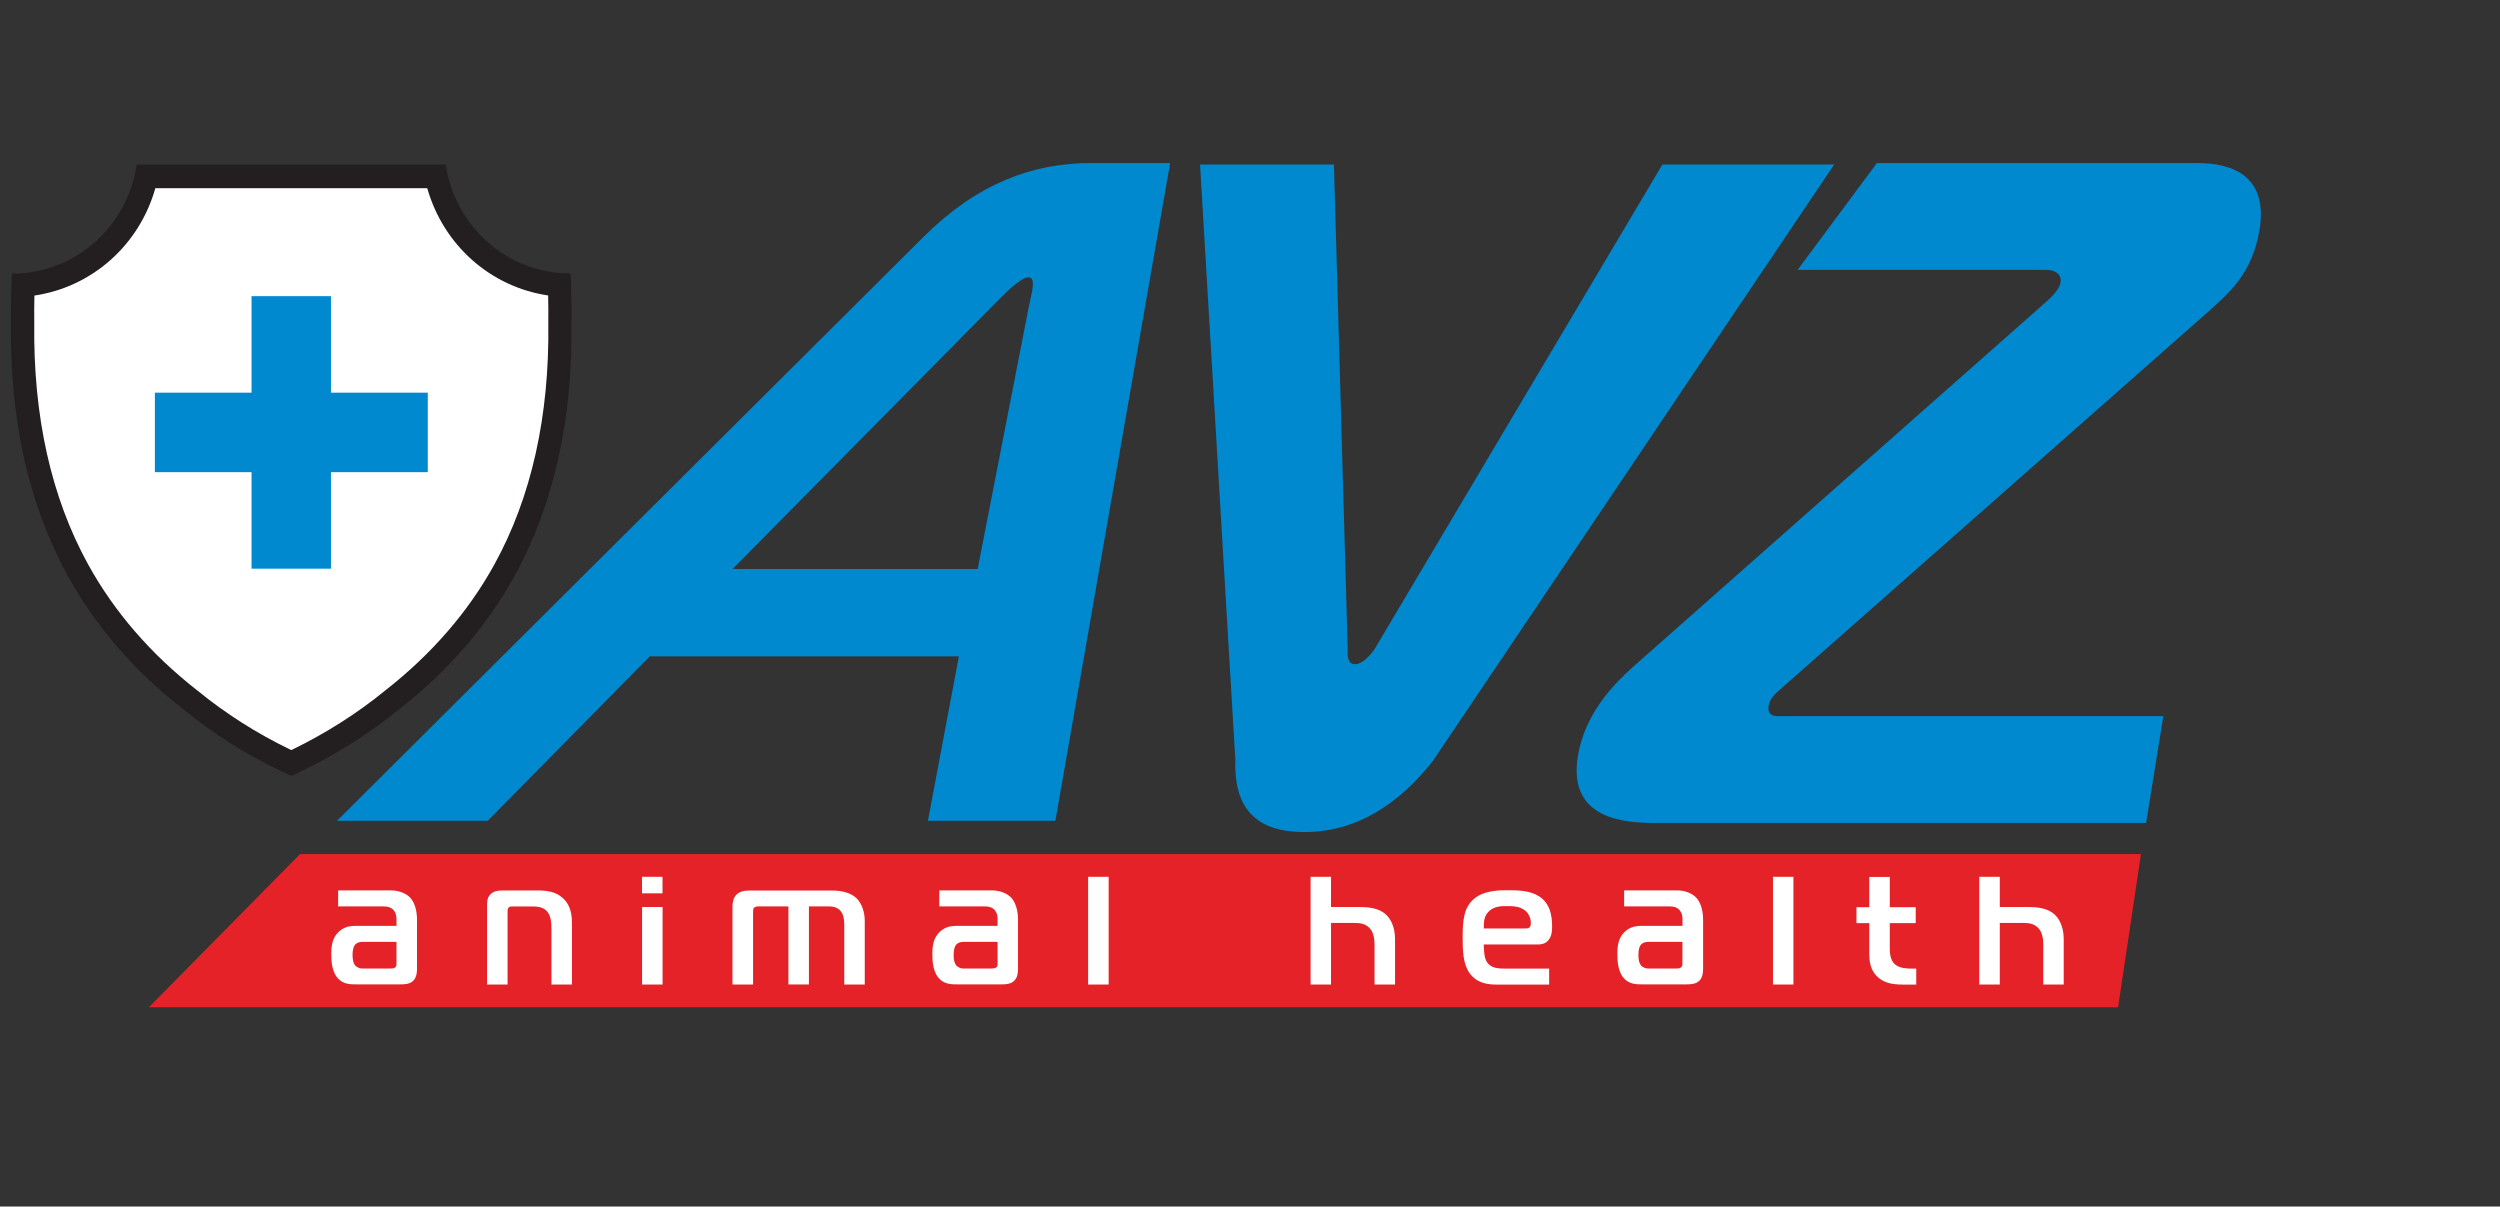 <svg width="230" height="111" viewBox="0 0 230 111" fill="none" xmlns="http://www.w3.org/2000/svg">
<rect x="0" y="0" width="230" height="111" fill="#333333" stroke="none"/>
<path d="M27.605 78.575L13.694 92.668H194.866L196.971 78.575H27.605Z" fill="#E42227"/>
<path d="M107.653 15H100.34C94.984 15 89.903 16.895 85.004 21.752L31.003 75.514H44.872L59.786 60.382H88.219L85.369 75.514H97.097L107.653 15ZM94.697 27.991L89.945 52.346H67.401L91.475 27.991C92.317 27.135 93.869 25.514 94.627 25.514C95.385 25.514 94.865 27.142 94.697 27.991Z" fill="#0089CF"/>
<path d="M197.442 75.711L199.028 65.885H163.577C163.065 65.885 162.581 65.709 162.714 64.93C162.833 64.236 163.339 63.8 163.844 63.365L203.134 28.7C205.163 26.883 207.177 25.149 207.858 21.247C208.721 16.298 205.521 15 202.18 15H172.674L165.381 24.826H188.15C189.518 24.826 189.637 25.605 189.581 25.956C189.483 26.56 188.844 27.255 188.241 27.774L150.284 61.309C148.256 63.127 145.834 65.731 145.182 69.464C144.143 75.451 149.575 75.711 152.313 75.711H197.442Z" fill="#0089CF"/>
<path d="M122.722 15.14H110.404L113.654 69.956C113.436 75.943 117.458 76.546 120.034 76.546C125.754 76.546 129.635 72.819 131.86 69.956L168.743 15.14H152.937L126.407 59.807C126.07 60.242 125.382 61.105 124.659 61.105C123.936 61.105 123.971 60.242 123.992 59.807L122.722 15.14Z" fill="#0089CF"/>
<path d="M31.108 81.922V83.389H35.312C35.6 83.389 35.972 83.439 36.232 83.761C36.442 84.021 36.477 84.316 36.477 84.576V85.179H32.772C32.322 85.179 31.74 85.207 31.206 85.684C30.561 86.26 30.477 87.025 30.477 87.79C30.477 88.422 30.526 89.538 31.221 90.141C31.705 90.562 32.294 90.562 32.772 90.562H36.849C37.257 90.562 37.72 90.534 38.029 90.219C38.337 89.91 38.365 89.418 38.365 89.109V84.625C38.365 83.656 38.092 82.961 37.734 82.582C37.348 82.175 36.681 81.915 35.958 81.915H31.108V81.922ZM36.477 86.66V88.646C36.477 88.78 36.477 88.892 36.351 89.004C36.218 89.103 36.042 89.103 35.93 89.103H33.305C33.059 89.103 32.821 88.969 32.694 88.843C32.47 88.597 32.435 88.141 32.435 87.874C32.435 87.257 32.582 87.025 32.645 86.941C32.856 86.667 33.207 86.653 33.34 86.653H36.484L36.477 86.66ZM44.809 90.576H46.697V83.853C46.697 83.74 46.697 83.607 46.788 83.495C46.886 83.396 46.998 83.396 47.111 83.396H49.027C49.722 83.396 50.108 83.558 50.381 83.916C50.69 84.323 50.732 84.884 50.732 85.453V90.576H52.62V84.877C52.62 83.684 52.234 83.031 51.785 82.624C51.104 82.007 50.283 81.922 49.399 81.922H46.388C46.016 81.922 45.433 81.908 45.082 82.316C44.823 82.596 44.809 82.982 44.809 83.249V90.576ZM59.07 90.576H60.958V83.445H59.07V90.576ZM60.951 80.666H59.063V82.189H60.951V80.666ZM67.394 90.576H69.282V83.979C69.282 83.656 69.332 83.558 69.36 83.523C69.409 83.474 69.507 83.389 69.781 83.389H72.532V90.569H74.42V83.389H76.175C76.512 83.389 76.996 83.417 77.319 83.796C77.621 84.14 77.67 84.646 77.67 85.025V90.576H79.558V84.737C79.558 83.874 79.27 83.088 78.779 82.617C78.168 82.049 77.213 81.93 76.603 81.93H68.918C68.531 81.93 67.949 81.993 67.633 82.449C67.422 82.758 67.387 83.186 67.387 83.424V90.576H67.394ZM86.415 81.922V83.389H90.619C90.907 83.389 91.279 83.439 91.538 83.761C91.749 84.021 91.777 84.316 91.777 84.576V85.179H88.071C87.622 85.179 87.04 85.207 86.506 85.684C85.86 86.26 85.776 87.025 85.776 87.79C85.776 88.422 85.825 89.538 86.52 90.141C87.004 90.562 87.601 90.562 88.071 90.562H92.149C92.549 90.562 93.019 90.534 93.321 90.219C93.63 89.91 93.658 89.418 93.658 89.109V84.625C93.658 83.656 93.384 82.961 93.026 82.582C92.64 82.175 91.974 81.915 91.251 81.915H86.401L86.415 81.922ZM91.777 86.66V88.646C91.777 88.78 91.777 88.892 91.651 89.004C91.517 89.103 91.342 89.103 91.23 89.103H88.605C88.366 89.103 88.12 88.969 87.994 88.843C87.769 88.597 87.734 88.141 87.734 87.874C87.734 87.257 87.882 87.025 87.945 86.941C88.156 86.667 88.513 86.653 88.64 86.653H91.784L91.777 86.66ZM100.108 90.576H101.996V80.666H100.108V90.576ZM120.574 90.576H122.455V84.912H124.666C125.038 84.912 125.614 84.941 126.035 85.418C126.421 85.86 126.456 86.541 126.456 86.906V90.576H128.344V86.4C128.344 85.207 127.895 84.456 127.425 84.063C126.814 83.558 125.972 83.445 125.024 83.445H122.455V80.666H120.574V90.576ZM142.522 90.576V89.109H138.346C137.651 89.109 136.865 89.011 136.619 88.085C136.556 87.825 136.507 87.271 136.507 86.892H141.469C141.806 86.892 142.129 86.829 142.388 86.569C142.746 86.211 142.795 85.698 142.795 85.263C142.795 84.168 142.585 83.095 141.588 82.456C140.795 81.951 139.763 81.901 138.767 81.901C137.96 81.901 136.507 81.901 135.58 82.716C134.647 83.53 134.562 84.723 134.562 86.337C134.562 87.481 134.612 88.667 135.173 89.489C135.882 90.499 136.914 90.583 137.784 90.583H142.522V90.576ZM136.507 85.418C136.521 84.849 136.507 84.372 136.893 83.93C137.405 83.34 138.177 83.361 138.682 83.361C139.216 83.361 139.826 83.389 140.29 83.754C140.563 83.965 140.837 84.372 140.837 84.912C140.837 85.144 140.788 85.418 140.416 85.418H136.5H136.507ZM149.421 81.922V83.389H153.625C153.913 83.389 154.285 83.439 154.544 83.761C154.755 84.021 154.79 84.316 154.79 84.576V85.179H151.084C150.635 85.179 150.053 85.207 149.519 85.684C148.873 86.26 148.796 87.025 148.796 87.79C148.796 88.422 148.845 89.538 149.54 90.141C150.024 90.562 150.621 90.562 151.091 90.562H155.169C155.576 90.562 156.039 90.534 156.348 90.219C156.657 89.91 156.685 89.418 156.685 89.109V84.625C156.685 83.656 156.411 82.961 156.053 82.582C155.667 82.175 155.008 81.915 154.278 81.915H149.428L149.421 81.922ZM154.783 86.66V88.646C154.783 88.78 154.783 88.892 154.65 89.004C154.523 89.103 154.348 89.103 154.229 89.103H151.604C151.358 89.103 151.119 88.969 150.993 88.843C150.768 88.597 150.733 88.141 150.733 87.874C150.733 87.257 150.874 87.025 150.944 86.941C151.154 86.667 151.505 86.653 151.639 86.653H154.783V86.66ZM163.114 90.576H164.995V80.666H163.114V90.576ZM176.295 90.576V89.109H175.825C175.488 89.109 174.779 89.096 174.358 88.737C173.811 88.281 173.86 87.467 173.86 86.878V84.926H176.246V83.46H173.86V80.68H171.972V83.46H170.793V84.926H171.972V87.762C171.972 88.857 172.281 89.496 172.821 89.952C173.354 90.387 173.965 90.583 175.109 90.583H176.288L176.295 90.576ZM182.093 90.576H183.981V84.912H186.191C186.563 84.912 187.139 84.941 187.56 85.418C187.946 85.86 187.981 86.541 187.981 86.906V90.576H189.862V86.4C189.862 85.207 189.413 84.456 188.943 84.063C188.332 83.558 187.497 83.445 186.542 83.445H183.981V80.666H182.093V90.576Z" fill="white"/>
<path d="M26.265 69.949C23.092 68.419 20.137 66.538 17.484 64.369C13.112 60.951 9.651 56.95 7.174 52.465C3.686 46.12 1.973 38.47 2.085 29.725C2.064 28.553 2.085 27.388 2.128 26.202C7.735 25.724 12.262 21.71 13.463 16.221H40.14C41.347 21.745 45.924 25.78 51.475 26.209C51.517 27.388 51.532 28.546 51.517 29.697C51.63 38.47 49.91 46.12 46.415 52.458C43.944 56.943 40.484 60.944 36.126 64.348C33.452 66.531 30.497 68.412 27.331 69.942L26.798 70.194L26.265 69.942V69.949Z" fill="white"/>
<path d="M41.032 15.14H12.572C11.743 20.783 7.006 25.128 1.216 25.17C1.188 25.17 1.166 25.177 1.138 25.177C1.124 25.177 1.11 25.177 1.096 25.177L1.068 25.928C1.005 27.205 0.991 28.469 1.005 29.711C0.893 38.646 2.647 46.464 6.241 52.992C8.796 57.624 12.333 61.716 16.811 65.211C19.492 67.401 22.482 69.324 25.802 70.924L26.714 71.366L26.791 71.324L26.869 71.366L27.781 70.924C31.101 69.317 34.091 67.401 36.772 65.211C41.25 61.709 44.787 57.624 47.342 52.992C50.935 46.464 52.69 38.653 52.578 29.711C52.599 28.469 52.578 27.198 52.522 25.914L52.487 25.163C52.487 25.163 52.459 25.163 52.444 25.163C52.416 25.163 52.395 25.156 52.367 25.156C46.577 25.114 41.839 20.776 41.011 15.133M39.306 17.309C40.794 22.552 45.124 26.398 50.43 27.184C50.451 28.02 50.451 28.869 50.444 29.739C50.556 38.288 48.886 45.755 45.482 51.932C43.082 56.29 39.713 60.179 35.438 63.527C32.849 65.639 29.964 67.471 26.869 68.973L26.798 69.008L26.728 68.973C23.626 67.478 20.748 65.646 18.123 63.498C13.884 60.186 10.515 56.29 8.115 51.939C4.711 45.763 3.04 38.295 3.153 29.69C3.139 28.862 3.146 28.026 3.167 27.191C8.473 26.405 12.81 22.559 14.291 17.316H39.306V17.309Z" fill="#231F20"/>
<path d="M39.355 36.126H30.448V27.247H23.142V36.126H14.249V43.439H23.142V52.318H30.448V43.439H39.355V36.126Z" fill="#0089CF"/>
</svg>
